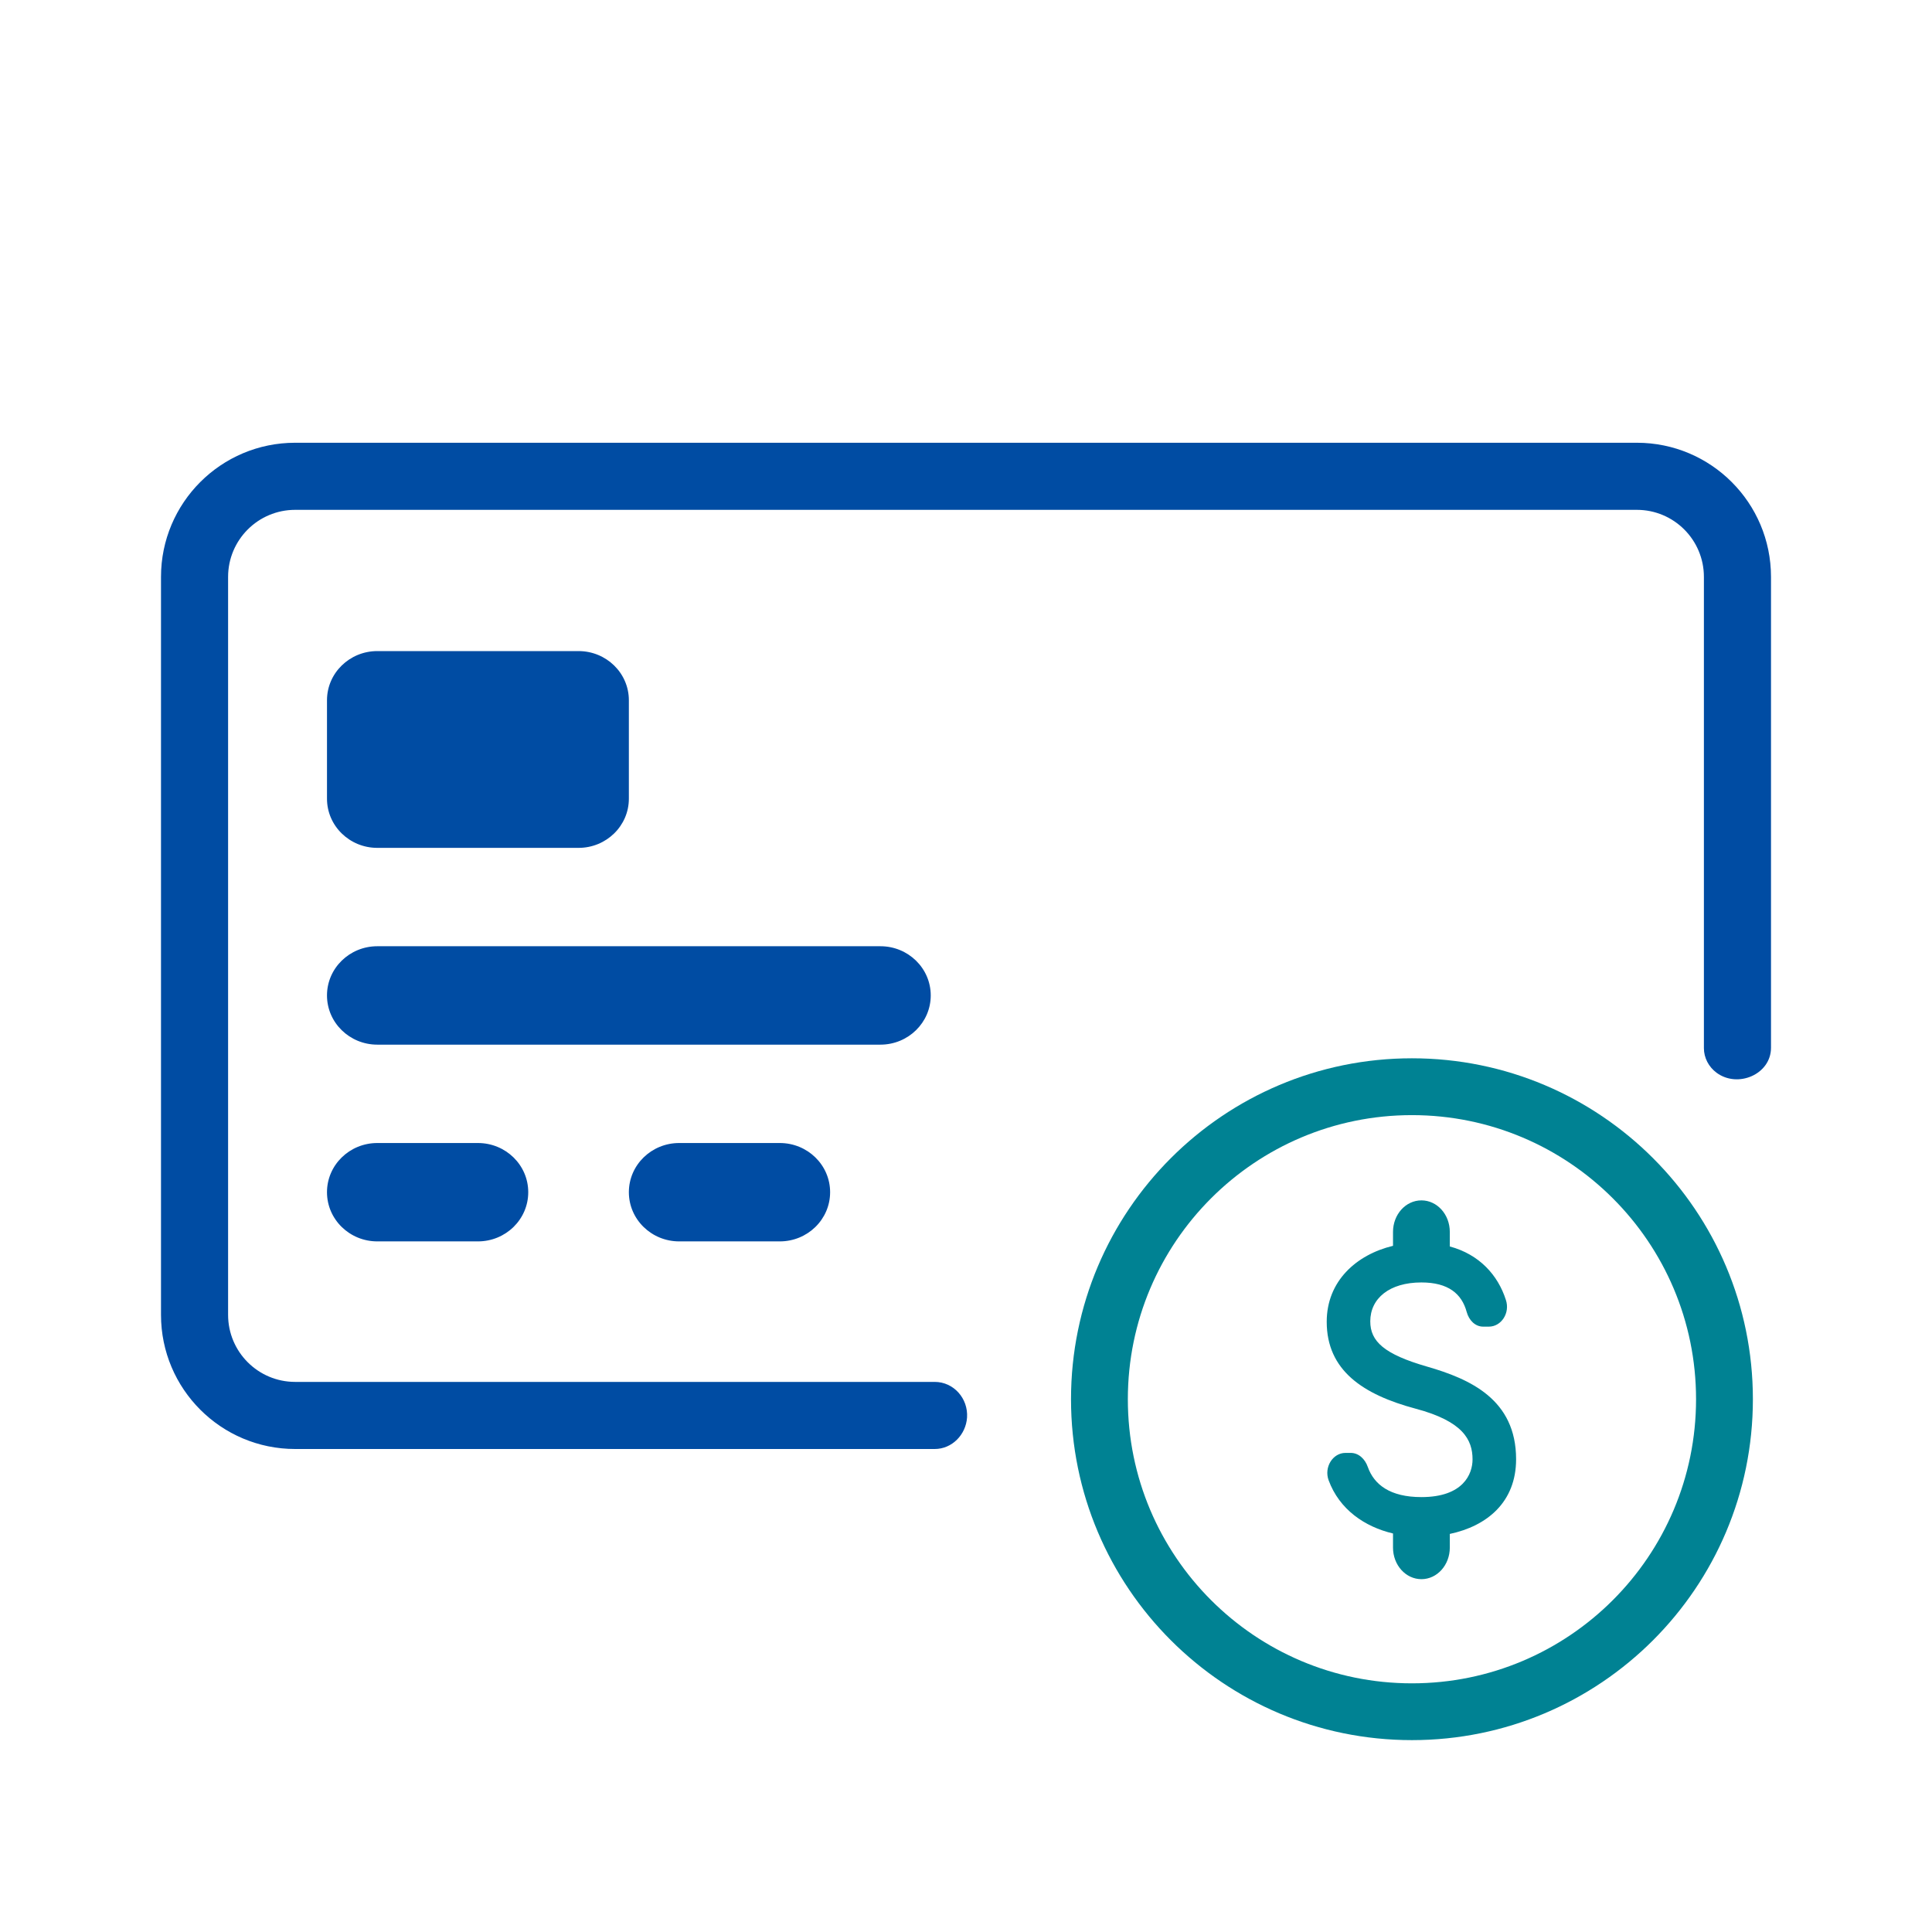 <?xml version="1.0" encoding="UTF-8"?> <svg xmlns="http://www.w3.org/2000/svg" width="48" height="48" viewBox="0 0 48 48" fill="none"><path d="M9.374 16.176C8.684 16.176 8.124 16.723 8.124 17.398V19.843C8.124 20.518 8.684 21.065 9.374 21.065H14.374C15.064 21.065 15.624 20.518 15.624 19.843V17.398C15.624 16.723 15.064 16.176 14.374 16.176H9.374Z" fill="#004CA3"></path><path d="M8.124 24.731C8.124 24.056 8.684 23.509 9.374 23.509H21.874C22.564 23.509 23.124 24.056 23.124 24.731C23.124 25.406 22.564 25.954 21.874 25.954H9.374C8.684 25.954 8.124 25.406 8.124 24.731Z" fill="#004CA3"></path><path d="M9.374 28.398C8.684 28.398 8.124 28.945 8.124 29.62C8.124 30.295 8.684 30.842 9.374 30.842H11.874C12.565 30.842 13.124 30.295 13.124 29.62C13.124 28.945 12.565 28.398 11.874 28.398H9.374Z" fill="#004CA3"></path><path d="M15.624 29.62C15.624 28.945 16.184 28.398 16.874 28.398H19.374C20.064 28.398 20.624 28.945 20.624 29.62C20.624 30.295 20.064 30.842 19.374 30.842H16.874C16.184 30.842 15.624 30.295 15.624 29.62Z" fill="#004CA3"></path><path fill-rule="evenodd" clip-rule="evenodd" d="M43.55 34.763C43.55 39.441 39.757 43.233 35.079 43.233C30.401 43.233 26.609 39.441 26.609 34.763C26.609 30.085 30.401 26.293 35.079 26.293C39.757 26.293 43.55 30.085 43.55 34.763ZM42.138 34.763C42.138 38.662 38.978 41.822 35.079 41.822C31.181 41.822 28.021 38.662 28.021 34.763C28.021 30.865 31.181 27.705 35.079 27.705C38.978 27.705 42.138 30.865 42.138 34.763ZM35.456 33.953C34.388 33.645 34.044 33.326 34.044 32.829C34.044 32.259 34.519 31.862 35.315 31.862C35.983 31.862 36.317 32.144 36.439 32.594C36.496 32.803 36.651 32.96 36.849 32.96H36.99C37.3 32.96 37.522 32.62 37.413 32.296C37.216 31.679 36.754 31.166 36.02 30.968V30.607C36.02 30.173 35.705 29.823 35.315 29.823C34.924 29.823 34.609 30.173 34.609 30.607V30.952C33.696 31.172 32.962 31.83 32.962 32.839C32.962 34.047 33.861 34.648 35.173 34.999C36.35 35.312 36.585 35.773 36.585 36.259C36.585 36.62 36.355 37.195 35.315 37.195C34.538 37.195 34.138 36.886 33.983 36.447C33.912 36.243 33.752 36.097 33.559 36.097H33.428C33.112 36.097 32.891 36.452 33.009 36.776C33.277 37.503 33.903 37.932 34.609 38.099V38.45C34.609 38.883 34.924 39.234 35.315 39.234C35.705 39.234 36.02 38.883 36.02 38.45V38.11C36.938 37.916 37.667 37.325 37.667 36.254C37.667 34.769 36.524 34.261 35.456 33.953Z" fill="#008293"></path><path d="M7.333 12.667H40.667C41.587 12.667 42.333 13.413 42.333 14.333V17.667V21V26.041C42.333 26.281 42.452 26.506 42.645 26.65C43.173 27.044 44 26.692 44 26.032V14.333C44 12.492 42.508 11 40.667 11H7.333C5.492 11 4 12.492 4 14.333V32.667C4 34.508 5.492 36 7.333 36H23.223C23.652 36 23.997 35.646 24.026 35.218C24.057 34.746 23.695 34.333 23.223 34.333H7.333C6.413 34.333 5.667 33.587 5.667 32.667V21V17.667V14.333C5.667 13.413 6.413 12.667 7.333 12.667Z" fill="#004CA3"></path></svg> 